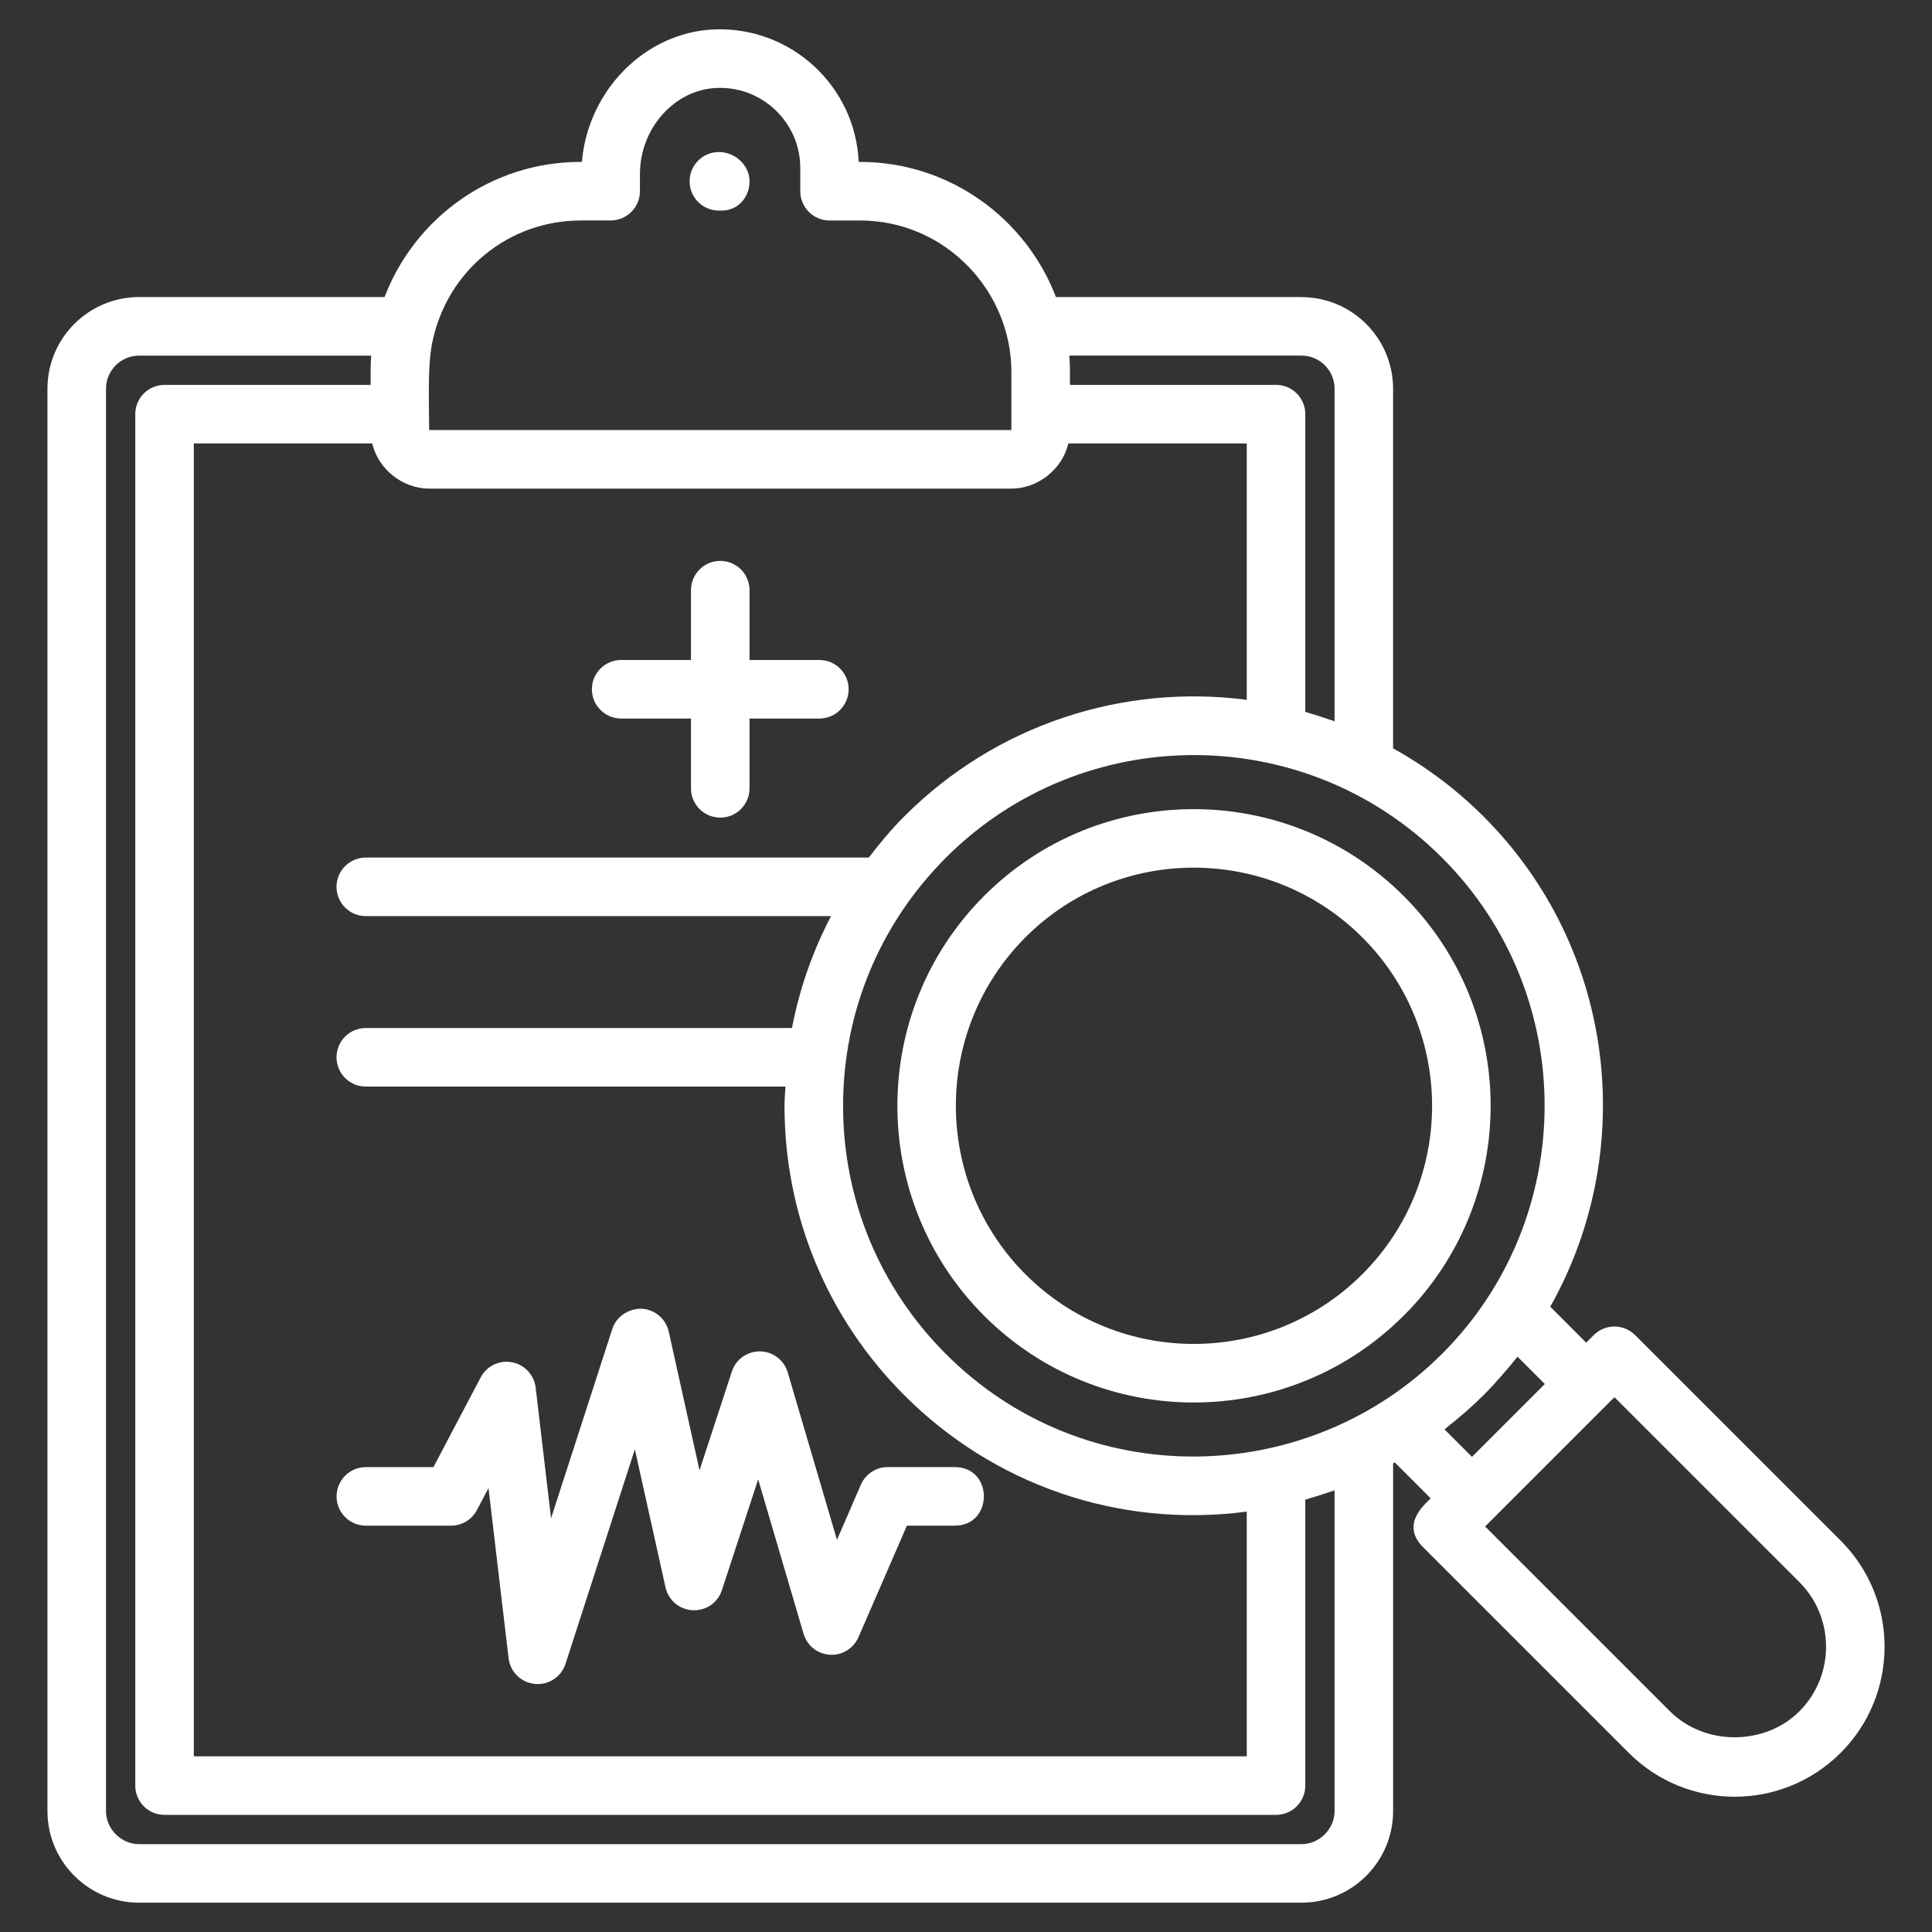 <?xml version="1.0" encoding="UTF-8" standalone="no"?>
<svg
   xmlns:dc="http://purl.org/dc/elements/1.1/"
   xmlns:cc="http://creativecommons.org/ns#"
   xmlns:rdf="http://www.w3.org/1999/02/22-rdf-syntax-ns#"
   xmlns:svg="http://www.w3.org/2000/svg"
   xmlns="http://www.w3.org/2000/svg"
   xmlns:sodipodi="http://sodipodi.sourceforge.net/DTD/sodipodi-0.dtd"
   xmlns:inkscape="http://www.inkscape.org/namespaces/inkscape"
   height="100px"
   width="100px"
   fill="#000000"
   version="1.1"
   x="0px"
   y="0px"
   viewBox="0 0 66 66"
   enable-background="new 0 0 66 66"
   xml:space="preserve"
   id="svg14"
   sodipodi:docname="discover_icon-case-history.svg"
   inkscape:version="0.92.4 (f8dce91, 2019-08-02)"><rect x="0" y="0" width="66" height="66" fill="#333333" stroke="none"/><defs
     id="defs18" /><sodipodi:namedview
     pagecolor="#ffffff"
     bordercolor="#666666"
     borderopacity="1"
     objecttolerance="10"
     gridtolerance="10"
     guidetolerance="10"
     inkscape:pageopacity="0"
     inkscape:pageshadow="2"
     inkscape:window-width="1920"
     inkscape:window-height="983"
     id="namedview16"
     showgrid="false"
     inkscape:zoom="2.36"
     inkscape:cx="10.59322"
     inkscape:cy="50"
     inkscape:window-x="0"
     inkscape:window-y="27"
     inkscape:window-maximized="1"
     inkscape:current-layer="svg14" /><g
     id="g12"
     style="fill:#ffffff"><path
       d="M 44.461,10.148 H 36.073 C 35.041,7.453 32.432,5.531 29.375,5.531 H 29.334 C 29.22,2.939 27.011,0.884 24.368,1.007 22.016,1.119 20.08,3.11 19.879,5.531 h -0.054 c -3.052,0 -5.658,1.922 -6.688,4.617 H 4.751 c -1.726,0 -3.13,1.404 -3.13,3.13 v 48.59 c 0,1.726 1.404,3.13 3.13,3.13 h 39.71 c 1.726,0 3.13,-1.404 3.13,-3.13 V 49.989 c 0.018,-0.01 0.036,-0.022 0.054,-0.032 l 1.226,1.226 c -0.051,0.1 -1.097,0.831 -0.257,1.671 l 7.023,7.023 c 1.996,1.998 5.238,2.007 7.245,0 1.997,-1.997 1.997,-5.247 0,-7.245 L 55.858,45.609 c -0.391,-0.391 -1.023,-0.391 -1.414,0 l -0.258,0.258 -1.227,-1.228 c 3.003,-5.328 2.253,-12.216 -2.279,-16.747 -0.93,-0.93 -1.973,-1.704 -3.09,-2.328 v -12.284 c -2e-5,-1.726 -1.404,-3.13 -3.13,-3.13 z m 0,2 c 0.623,0 1.13,0.507 1.13,1.13 v 11.362 c -0.084,-0.031 -0.696,-0.235 -1,-0.321 V 14.148 c 0,-0.552 -0.447,-1 -1,-1 h -7.04 c -0.003,-0.353 0.01,-0.611 -0.021,-1 z M 30.9,27.88 c -0.446,0.446 -0.844,0.924 -1.221,1.416 H 12.496 c -0.553,0 -1,0.448 -1,1 0,0.552 0.447,1 1,1 h 15.894 c -0.629,1.2 -1.079,2.485 -1.335,3.823 H 12.496 c -0.553,0 -1,0.448 -1,1 0,0.552 0.447,1 1,1 h 14.336 c -0.01,0.219 -0.032,0.436 -0.032,0.657 0,3.737 1.456,7.252 4.101,9.896 3.032,3.032 7.288,4.545 11.69,3.967 v 8.359 H 6.621 v -44.85 h 6.094 c 0.207,0.877 1.035,1.544 1.946,1.544 h 19.889 c 0.895,0 1.736,-0.649 1.947,-1.544 h 6.094 v 8.759 c -4.202,-0.548 -8.546,0.828 -11.69,3.973 z M 19.825,7.531 h 1.036 c 0.553,0 1,-0.448 1,-1 V 5.947 c 0,-1.554 1.167,-2.874 2.603,-2.942 l 0.137,-0.003 c 1.51,0 2.738,1.229 2.738,2.739 v 0.791 c 0,0.552 0.447,1 1,1 h 1.036 c 2.935,0 5.175,2.425 5.175,5.164 l 9.8e-4,1.994 H 14.661 c 0,-0.911 -0.061,-2.099 0.096,-2.941 0.492,-2.513 2.64,-4.216 5.068,-4.216 z m 25.766,43.381 v 10.957 c 0,0.612 -0.518,1.13 -1.13,1.13 H 4.751 c -0.612,0 -1.13,-0.518 -1.13,-1.13 V 13.279 c 0,-0.623 0.507,-1.13 1.13,-1.13 h 7.929 c -0.027,0.372 -0.016,0.685 -0.019,1 H 5.621 c -0.553,0 -1,0.448 -1,1 v 46.85 c 0,0.552 0.447,1 1,1 h 37.97 c 0.553,0 1,-0.448 1,-1 v -9.769 c 0.258,-0.073 0.916,-0.286 1,-0.317 z m 15.877,3.134 c 1.217,1.218 1.217,3.199 0,4.417 -1.179,1.179 -3.236,1.181 -4.417,0 L 50.734,52.147 55.151,47.73 Z m -9.629,-7.7 0.934,0.934 -2.488,2.488 -0.936,-0.936 c 0.033,-0.025 0.062,-0.058 0.095,-0.084 0.428,-0.339 0.845,-0.696 1.237,-1.088 l 4.9e-4,-5.5e-4 4.9e-4,-4.3e-4 c 0.001,-0.001 0.002,-0.003 0.004,-0.004 0.415,-0.416 0.927,-1.017 1.153,-1.309 z m -2.571,-0.102 c -4.601,4.601 -12.205,4.762 -16.949,0.017 -2.268,-2.268 -3.518,-5.281 -3.518,-8.483 0,-3.202 1.25,-6.215 3.518,-8.483 4.646,-4.646 12.246,-4.692 16.948,0.01 4.708,4.709 4.623,12.321 9.8e-4,16.939 z"
       id="path2"
       inkscape:connector-curvature="0"
       style="fill:#ffffff" /><path
       d="m 24.558,7.194 h 0.094 c 0.553,0 0.953,-0.448 0.953,-1 0,-0.552 -0.494,-1 -1.047,-1 -0.553,0 -1,0.448 -1,1 0,0.552 0.447,1 1,1 z"
       id="path4"
       inkscape:connector-curvature="0"
       style="fill:#ffffff" /><path
       d="m 27.991,22.546 h -2.386 v -2.385 c 0,-0.552 -0.447,-1 -1,-1 -0.553,0 -1,0.448 -1,1 v 2.385 h -2.385 c -0.553,0 -1,0.448 -1,1 0,0.552 0.447,1 1,1 h 2.385 v 2.385 c 0,0.552 0.447,1 1,1 0.553,0 1,-0.448 1,-1 v -2.385 h 2.386 c 0.553,0 1,-0.448 1,-1 0,-0.552 -0.447,-1 -1,-1 z"
       id="path6"
       inkscape:connector-curvature="0"
       style="fill:#ffffff" /><path
       d="m 12.496,52.119 h 2.912 c 0.371,0 0.712,-0.206 0.885,-0.534 l 0.395,-0.75 0.686,5.812 c 0.055,0.467 0.428,0.832 0.896,0.878 0.033,0.003 0.065,0.005 0.099,0.005 0.43,0 0.816,-0.276 0.95,-0.692 l 2.369,-7.326 1.047,4.715 c 0.098,0.44 0.478,0.76 0.928,0.782 0.47,0.016 0.859,-0.261 0.999,-0.688 l 1.238,-3.784 1.551,5.275 c 0.118,0.404 0.478,0.69 0.897,0.716 0.415,0.03 0.811,-0.214 0.979,-0.6 l 1.655,-3.81 h 1.636 c 1.324,0 1.323,-2 0,-2 h -2.292 c -0.398,0 -0.759,0.236 -0.917,0.602 l -0.817,1.882 -1.682,-5.719 c -0.123,-0.42 -0.506,-0.711 -0.943,-0.718 -0.006,0 -0.011,0 -0.016,0 -0.432,0 -0.815,0.277 -0.95,0.689 l -1.104,3.375 -1.052,-4.739 c -0.099,-0.44 -0.479,-0.761 -0.93,-0.782 -0.436,-0.009 -0.859,0.263 -0.998,0.691 l -2.092,6.467 -0.526,-4.464 c -0.052,-0.435 -0.38,-0.786 -0.811,-0.866 -0.432,-0.08 -0.863,0.13 -1.067,0.518 l -1.614,3.065 h -2.309 c -0.553,0 -1,0.448 -1,1 0,0.552 0.447,1 1,1 z"
       id="path8"
       inkscape:connector-curvature="0"
       style="fill:#ffffff" /><path
       d="m 33.622,30.602 c -3.955,3.956 -3.955,10.393 0,14.349 3.949,3.948 10.373,3.951 14.336,-0.012 3.945,-3.945 3.961,-10.364 0,-14.324 -3.954,-3.956 -10.381,-3.969 -14.336,-0.013 z m 12.922,12.922 c -3.179,3.179 -8.337,3.182 -11.508,0.012 -3.176,-3.176 -3.176,-8.344 0,-11.521 3.167,-3.166 8.325,-3.17 11.508,0.013 3.159,3.159 3.183,8.312 0,11.496 z"
       id="path10"
       inkscape:connector-curvature="0"
       style="fill:#ffffff" /></g></svg>